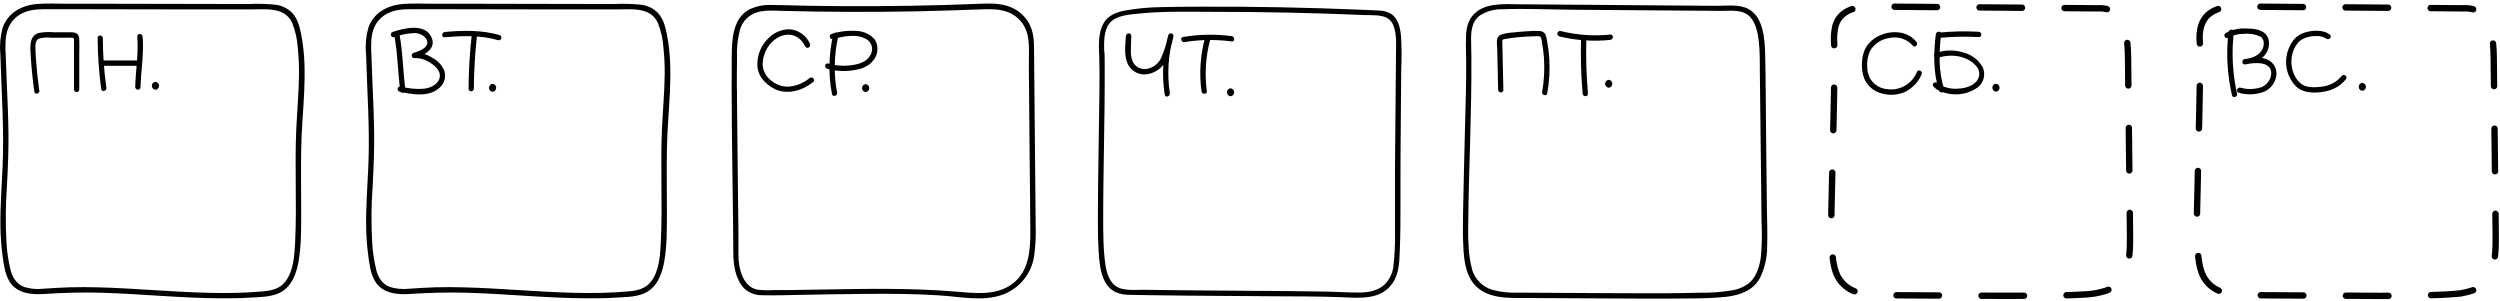 <?xml version="1.0" encoding="UTF-8"?> <svg xmlns="http://www.w3.org/2000/svg" width="706" height="85" viewBox="0 0 706 85" fill="none"> <path d="M104.845 15.202C104.785 12.712 104.665 10.022 105.695 7.692C106.605 5.715 108.258 4.177 110.295 3.412C112.695 2.492 115.295 2.592 117.855 2.602H126.045L157.835 2.662H173.975C178.085 2.662 183.625 1.872 185.735 6.362C186.676 8.69 187.23 11.155 187.375 13.662C187.63 16.15 187.74 18.651 187.705 21.152C187.645 26.282 187.165 31.402 186.935 36.522C186.465 47.072 187.125 57.642 186.625 68.192C186.445 71.952 186.225 76.512 183.785 79.602C182.285 81.502 180.065 82.032 177.785 82.262C175.225 82.502 172.655 82.632 170.075 82.702C159.635 82.962 149.215 82.012 138.795 81.462C133.545 81.182 128.285 81.002 123.035 81.132C120.525 81.192 118.035 81.372 115.515 81.532C113.708 81.739 111.877 81.576 110.135 81.052C107.955 80.252 106.825 78.392 106.255 76.232C105.633 73.68 105.248 71.075 105.105 68.452C104.803 63.178 104.847 57.89 105.235 52.622C105.505 47.482 105.735 42.352 105.655 37.202C105.585 32.202 105.355 27.202 105.135 22.262C105.035 19.889 104.948 17.518 104.875 15.152C104.875 14.953 104.796 14.762 104.655 14.621C104.515 14.481 104.324 14.402 104.125 14.402C103.926 14.402 103.735 14.481 103.595 14.621C103.454 14.762 103.375 14.953 103.375 15.152C103.675 25.852 104.495 36.542 104.005 47.252C103.755 52.852 103.315 58.452 103.405 64.062C103.443 66.825 103.647 69.583 104.015 72.322C104.345 74.722 104.655 77.382 105.955 79.482C108.045 82.872 112.055 83.252 115.675 83.022C121.125 82.662 126.545 82.512 132.005 82.672C143.175 83.002 154.305 84.182 165.475 84.242C168.305 84.242 171.135 84.242 173.955 84.042C176.405 83.902 179.095 83.902 181.425 83.042C185.255 81.682 186.865 77.812 187.545 74.092C188.415 69.312 188.325 64.322 188.335 59.482C188.335 53.702 188.225 47.932 188.335 42.152C188.485 31.422 190.455 20.392 188.335 9.742C187.905 7.582 187.335 5.292 185.785 3.632C184.447 2.287 182.675 1.461 180.785 1.302C178.439 1.082 176.08 1.022 173.725 1.122H165.285L130.765 1.052H122.075C119.355 1.052 116.595 0.902 113.885 1.112C109.535 1.442 105.515 3.502 104.025 7.822C103.365 10.202 103.135 12.681 103.345 15.142C103.337 15.341 103.409 15.535 103.544 15.681C103.679 15.827 103.866 15.914 104.065 15.922C104.264 15.93 104.458 15.858 104.604 15.723C104.751 15.588 104.837 15.401 104.845 15.202Z" fill="black"></path> <path d="M1.576 15.202C1.516 12.712 1.396 10.022 2.436 7.692C3.341 5.716 4.991 4.177 7.026 3.412C9.426 2.492 12.026 2.592 14.586 2.602H22.786L54.566 2.662H70.706C74.826 2.662 80.356 1.872 82.476 6.362C83.408 8.692 83.959 11.157 84.106 13.662C84.36 16.15 84.471 18.651 84.436 21.152C84.376 26.282 83.896 31.402 83.666 36.522C83.196 47.072 83.856 57.642 83.356 68.192C83.176 71.952 82.956 76.512 80.516 79.602C79.016 81.502 76.796 82.032 74.516 82.262C71.946 82.502 69.376 82.632 66.806 82.702C56.356 82.962 45.936 82.012 35.516 81.462C30.266 81.182 25.016 81.002 19.756 81.132C17.246 81.192 14.756 81.372 12.236 81.532C10.428 81.739 8.598 81.576 6.856 81.052C4.676 80.252 3.546 78.392 2.976 76.232C2.358 73.679 1.973 71.075 1.826 68.452C1.534 63.178 1.577 57.891 1.956 52.622C2.226 47.482 2.456 42.352 2.386 37.202C2.316 32.202 2.076 27.202 1.866 22.262C1.759 19.889 1.669 17.518 1.596 15.152C1.596 14.953 1.517 14.762 1.376 14.621C1.235 14.481 1.044 14.402 0.846 14.402C0.647 14.402 0.456 14.481 0.315 14.621C0.175 14.762 0.096 14.953 0.096 15.152C0.396 25.852 1.216 36.542 0.726 47.252C0.476 52.852 0.036 58.452 0.126 64.062C0.169 66.825 0.373 69.583 0.736 72.322C1.066 74.722 1.386 77.382 2.676 79.482C4.776 82.872 8.776 83.252 12.406 83.022C17.846 82.662 23.266 82.512 28.726 82.672C39.896 83.002 51.026 84.182 62.196 84.242C65.026 84.242 67.856 84.242 70.676 84.042C73.126 83.902 75.816 83.902 78.146 83.042C81.986 81.682 83.586 77.812 84.266 74.092C85.136 69.312 85.046 64.322 85.056 59.482C85.056 53.702 84.946 47.932 85.056 42.152C85.206 31.422 87.176 20.392 85.056 9.742C84.626 7.582 84.056 5.292 82.506 3.632C81.168 2.287 79.396 1.461 77.506 1.302C75.159 1.082 72.8 1.022 70.446 1.122H62.006L27.486 1.052H18.806C16.086 1.052 13.326 0.902 10.616 1.112C6.266 1.442 2.256 3.502 0.756 7.822C0.095 10.202 -0.135 12.681 0.076 15.142C0.068 15.341 0.139 15.535 0.274 15.681C0.409 15.827 0.597 15.914 0.796 15.922C0.994 15.93 1.188 15.858 1.335 15.723C1.481 15.588 1.568 15.401 1.576 15.202Z" fill="black"></path> <path d="M208.085 25.622C208.085 22.512 208.085 19.402 208.135 16.292C208.022 13.687 208.288 11.08 208.925 8.552C209.237 7.336 209.863 6.224 210.741 5.327C211.619 4.43 212.717 3.78 213.925 3.442C216.295 2.782 218.835 3.022 221.255 3.082C233.795 3.402 246.332 3.442 258.865 3.202C265.065 3.082 271.255 2.852 277.455 2.632C280.285 2.542 283.285 2.542 285.825 3.982C286.898 4.583 287.835 5.4 288.577 6.381C289.319 7.362 289.849 8.486 290.135 9.682C290.815 12.582 290.515 15.792 290.545 18.742L290.625 28.162C290.685 34.455 290.742 40.739 290.795 47.012C290.855 53.162 290.945 59.322 290.965 65.472C290.965 70.832 290.565 76.672 285.905 80.152C281.245 83.632 275.205 82.772 269.725 82.332C263.495 81.822 257.245 81.622 250.995 81.582C244.745 81.542 238.485 81.652 232.235 81.762C229.105 81.822 225.975 81.882 222.845 81.922H218.405C216.928 82.02 215.446 81.984 213.975 81.812C209.725 81.032 208.535 75.692 208.535 72.052C208.535 69.925 208.535 67.802 208.535 65.682C208.425 52.972 208.205 40.272 208.125 27.572C208.125 26.912 208.125 26.242 208.125 25.572C208.125 25.373 208.046 25.182 207.906 25.042C207.765 24.901 207.574 24.822 207.375 24.822C207.177 24.822 206.986 24.901 206.845 25.042C206.704 25.182 206.625 25.373 206.625 25.572C206.625 38.242 206.905 50.922 207.025 63.572C207.025 66.112 207.045 68.652 207.085 71.192C207.085 74.662 207.605 78.712 210.085 81.372C210.798 82.05 211.64 82.576 212.561 82.92C213.482 83.263 214.463 83.417 215.445 83.372C218.725 83.442 222.025 83.372 225.315 83.282C231.985 83.182 238.645 83.012 245.315 82.982C251.985 82.952 258.645 82.982 265.315 83.422C271.165 83.762 277.765 85.302 283.415 83.112C285.673 82.231 287.658 80.77 289.171 78.878C290.685 76.986 291.672 74.728 292.035 72.332C292.437 69.501 292.584 66.639 292.475 63.782L292.385 53.862C292.265 40.629 292.142 27.402 292.015 14.182C292.015 11.472 291.875 8.742 290.465 6.352C289.334 4.466 287.642 2.981 285.625 2.102C282.985 0.952 280.065 0.942 277.245 1.042C273.865 1.172 270.485 1.302 267.095 1.402C253.829 1.782 240.549 1.852 227.255 1.612C224.135 1.552 221.015 1.402 217.905 1.402C215.677 1.294 213.457 1.755 211.455 2.742C206.925 5.292 206.685 11.202 206.645 15.742C206.645 18.992 206.645 22.232 206.595 25.472C206.587 25.663 206.652 25.851 206.778 25.995C206.903 26.14 207.079 26.231 207.27 26.25C207.46 26.27 207.651 26.215 207.802 26.098C207.954 25.982 208.055 25.811 208.085 25.622Z" fill="black"></path> <path d="M415.456 12.262C415.366 9.362 415.406 6.192 417.986 4.322C419.869 3.155 422.051 2.561 424.266 2.612C430.936 2.372 437.666 2.692 444.336 2.752L486.066 3.072C488.876 3.072 492.396 2.552 494.406 4.972C495.976 6.852 496.456 9.572 496.716 11.972C497.026 14.892 496.956 17.842 496.986 20.782L497.106 31.212L497.346 52.092L497.456 62.532C497.617 65.792 497.564 69.059 497.296 72.312C496.976 74.932 496.166 77.862 494.186 79.742C492.612 81.018 490.708 81.819 488.696 82.052C485.875 82.5 483.021 82.704 480.166 82.662C472.506 82.872 464.826 82.842 457.166 82.802L439.026 82.702L428.696 82.642C426.221 82.75 423.745 82.474 421.356 81.822C420.058 81.417 418.876 80.709 417.907 79.756C416.938 78.803 416.211 77.632 415.786 76.342C415.106 73.84 414.743 71.263 414.706 68.672C414.556 66.602 414.616 64.502 414.636 62.422C414.796 47.002 415.636 31.582 415.516 16.162C415.516 14.875 415.496 13.585 415.456 12.292C415.456 11.292 413.926 11.292 413.956 12.292C414.196 19.662 413.956 27.072 413.756 34.442C413.566 42.962 413.306 51.442 413.166 60.002C413.166 62.592 413.066 65.202 413.166 67.792C413.316 71.992 413.465 77.042 416.375 80.352C420.045 84.522 426.136 84.132 431.166 84.162L452.946 84.272C461.176 84.322 469.416 84.382 477.646 84.272C480.958 84.288 484.269 84.135 487.566 83.812C491.426 83.332 495.136 82.052 497.046 78.432C498.366 75.7 499.05 72.705 499.046 69.672C499.156 66.162 499.046 62.672 498.976 59.102L498.736 37.232C498.656 29.982 498.666 22.722 498.486 15.472C498.376 11.232 498.056 4.932 493.826 2.572C491.196 1.112 487.526 1.672 484.636 1.642L473.706 1.562L451.606 1.382L429.495 1.212C425.005 1.212 419.046 0.542 415.826 4.452C413.976 6.692 413.926 9.572 414.016 12.342C413.986 13.222 415.486 13.232 415.456 12.262Z" fill="black"></path> <path d="M517.976 12.262C517.823 10.566 517.952 8.856 518.356 7.202C519.786 2.542 524.736 1.812 528.726 1.852L592.316 2.352C593.806 2.237 595.301 2.509 596.656 3.142C600.316 5.192 600.896 11.262 600.956 16.272C601.142 32.845 601.329 49.415 601.516 65.982C601.516 69.422 601.576 72.982 600.456 76.132C598.666 81.132 595.866 82.052 591.526 82.872C587.186 83.692 565.076 83.542 559.206 83.512L545.736 83.442L531.476 83.362C527.166 83.362 522.286 83.002 519.476 78.912C517.616 76.192 517.546 72.432 517.226 68.912C516.736 63.352 518.376 24.352 517.976 12.262Z" stroke="black" stroke-width="1.8" stroke-linecap="round" stroke-linejoin="round" stroke-dasharray="12 12"></path> <path d="M621.245 12.262C620.485 4.452 624.905 1.702 631.995 1.852L695.585 2.352C697.073 2.237 698.565 2.509 699.915 3.142C703.585 5.192 704.165 11.262 704.225 16.272C704.412 32.845 704.599 49.415 704.785 65.982C704.785 69.422 704.845 72.982 703.725 76.132C701.935 81.132 699.135 82.052 694.785 82.872C683.605 83.982 661.085 83.412 649.005 83.442L634.735 83.362C630.435 83.362 625.555 83.002 622.735 78.912C620.875 76.192 620.805 72.432 620.485 68.912C619.985 63.352 621.625 24.422 621.225 12.302L621.245 12.262Z" stroke="black" stroke-width="1.8" stroke-linecap="round" stroke-linejoin="round" stroke-dasharray="12.02 12.02"></path> <path d="M111.415 10.412C112.345 15.412 112.345 20.582 113.035 25.642C113.165 26.642 114.615 26.182 114.485 25.242C113.785 20.182 113.795 15.042 112.865 10.012C112.685 9.062 111.245 9.472 111.415 10.412Z" fill="black"></path> <path d="M111.306 10.492C113.071 9.814 114.936 9.432 116.826 9.362C117.518 9.305 118.212 9.428 118.842 9.721C119.471 10.014 120.014 10.466 120.416 11.032C121.656 13.302 118.416 14.472 116.786 14.932C116.006 15.162 116.126 16.492 116.986 16.412C118.65 16.358 120.286 16.85 121.646 17.812C122.966 18.652 124.496 20.102 124.186 21.812C123.826 23.812 121.626 24.812 119.786 25.052C117.576 25.238 115.35 25.024 113.216 24.422C112.276 24.192 111.876 25.632 112.816 25.862C116.356 26.732 121.316 27.532 124.216 24.692C124.849 24.116 125.306 23.373 125.532 22.547C125.759 21.722 125.746 20.85 125.496 20.032C124.844 18.454 123.663 17.153 122.156 16.352C120.628 15.334 118.819 14.823 116.986 14.892L117.186 16.362C119.726 15.642 123.286 13.832 121.886 10.612C120.086 6.462 114.126 7.912 110.886 9.022C109.986 9.332 110.376 10.782 111.286 10.472L111.306 10.492Z" fill="black"></path> <path d="M125.605 10.532C130.605 10.062 135.905 9.942 140.715 11.352C140.9 11.386 141.091 11.351 141.25 11.251C141.41 11.152 141.526 10.996 141.576 10.815C141.627 10.634 141.607 10.441 141.522 10.274C141.436 10.107 141.291 9.977 141.115 9.912C136.175 8.462 130.685 8.552 125.605 9.032C124.655 9.122 124.605 10.632 125.605 10.532Z" fill="black"></path> <path d="M133.165 10.352C132.637 15.232 132.354 20.134 132.315 25.042C132.315 25.241 132.394 25.432 132.535 25.572C132.676 25.713 132.867 25.792 133.065 25.792C133.264 25.792 133.455 25.713 133.596 25.572C133.736 25.432 133.815 25.241 133.815 25.042C133.854 20.134 134.137 15.232 134.665 10.352C134.775 9.352 133.265 9.352 133.165 10.352Z" fill="black"></path> <path d="M139.105 25.922C139.385 25.895 139.646 25.765 139.835 25.557C140.024 25.349 140.129 25.078 140.129 24.797C140.129 24.516 140.024 24.244 139.835 24.036C139.646 23.828 139.385 23.698 139.105 23.672C138.825 23.698 138.565 23.828 138.376 24.036C138.186 24.244 138.082 24.516 138.082 24.797C138.082 25.078 138.186 25.349 138.376 25.557C138.565 25.765 138.825 25.895 139.105 25.922Z" fill="black"></path> <path d="M228.735 12.352C228.247 11.229 227.466 10.257 226.474 9.539C225.482 8.822 224.315 8.384 223.095 8.272C221.935 8.256 220.783 8.482 219.714 8.934C218.645 9.387 217.682 10.057 216.885 10.902C215.017 12.758 213.941 15.268 213.885 17.902C213.824 19.42 214.271 20.916 215.155 22.152C216.155 23.492 217.48 24.556 219.005 25.242C222.545 26.812 226.805 25.532 229.665 23.122C230.405 22.502 229.335 21.442 228.605 22.062C226.455 23.872 223.095 25.062 220.335 24.152C217.825 23.342 215.515 21.152 215.395 18.422C215.235 14.512 218.135 10.142 222.275 9.812C224.655 9.622 226.405 11.102 227.425 13.142C227.855 14.002 229.145 13.242 228.715 12.382L228.735 12.352Z" fill="black"></path> <path d="M235.305 9.762C234.017 15.272 233.894 20.991 234.946 26.552C235.126 27.502 236.576 27.092 236.396 26.152C235.398 20.852 235.521 15.402 236.756 10.152C236.976 9.212 235.525 8.812 235.305 9.752V9.762Z" fill="black"></path> <path d="M235.175 11.042C238.235 10.232 242.285 9.332 245.105 11.352C245.731 11.871 246.14 12.604 246.253 13.409C246.366 14.213 246.174 15.031 245.715 15.702C244.715 17.472 242.575 18.122 240.655 18.382C238.41 18.727 236.116 18.577 233.935 17.942C233.015 17.652 232.625 19.092 233.535 19.392C235.807 20.049 238.192 20.223 240.535 19.902C242.905 19.622 245.355 18.902 246.785 16.842C247.399 16.022 247.748 15.035 247.788 14.011C247.827 12.988 247.554 11.977 247.005 11.112C245.783 9.747 244.082 8.905 242.255 8.762C239.741 8.541 237.208 8.827 234.805 9.602C234.629 9.668 234.484 9.797 234.399 9.964C234.314 10.131 234.294 10.325 234.344 10.506C234.395 10.687 234.511 10.842 234.671 10.941C234.83 11.041 235.021 11.077 235.205 11.042H235.175Z" fill="black"></path> <path d="M244.465 26.002C244.745 25.976 245.005 25.846 245.195 25.637C245.384 25.43 245.489 25.158 245.489 24.877C245.489 24.596 245.384 24.324 245.195 24.116C245.005 23.908 244.745 23.778 244.465 23.752C244.185 23.778 243.925 23.908 243.736 24.116C243.546 24.324 243.441 24.596 243.441 24.877C243.441 25.158 243.546 25.43 243.736 25.637C243.925 25.846 244.185 25.976 244.465 26.002Z" fill="black"></path> <path d="M424.555 25.352L424.355 16.572C424.355 15.082 424.285 13.572 424.255 12.102C424.255 11.852 424.165 11.382 424.385 11.192C424.613 11.09 424.857 11.029 425.105 11.012C425.615 10.912 426.105 10.822 426.645 10.752C428.86 10.455 431.091 10.288 433.325 10.252C433.793 10.192 434.267 10.192 434.735 10.252C435.365 10.442 435.365 11.542 435.475 12.122C435.728 13.498 435.904 14.886 436.005 16.282C436.234 19.51 436.066 22.754 435.505 25.942C435.335 26.892 436.785 27.292 436.945 26.342C437.534 23.077 437.726 19.753 437.515 16.442C437.404 14.804 437.197 13.175 436.895 11.562C436.655 10.302 436.505 8.942 434.985 8.772C433.746 8.692 432.502 8.712 431.265 8.832C429.935 8.902 428.605 9.012 427.265 9.172C426.088 9.222 424.923 9.438 423.805 9.812C422.375 10.442 422.735 12.162 422.805 13.432L423.075 25.352C423.075 25.551 423.154 25.741 423.295 25.882C423.436 26.023 423.626 26.102 423.825 26.102C424.024 26.102 424.215 26.023 424.356 25.882C424.496 25.741 424.575 25.551 424.575 25.352H424.555Z" fill="black"></path> <path d="M440.305 10.272C445.023 11.427 449.904 11.765 454.735 11.272C455.735 11.172 455.735 9.672 454.735 9.772C450.046 10.237 445.311 9.899 440.735 8.772C439.795 8.542 439.395 9.992 440.335 10.222L440.305 10.272Z" fill="black"></path> <path d="M446.485 11.022C446.335 16.156 446.486 21.295 446.935 26.412C447.025 27.412 448.525 27.412 448.435 26.412C447.986 21.295 447.835 16.156 447.985 11.022C447.985 10.823 447.906 10.632 447.766 10.492C447.625 10.351 447.434 10.272 447.235 10.272C447.037 10.272 446.846 10.351 446.705 10.492C446.564 10.632 446.485 10.823 446.485 11.022Z" fill="black"></path> <path d="M454.306 24.782C454.586 24.755 454.846 24.625 455.035 24.417C455.224 24.209 455.329 23.938 455.329 23.657C455.329 23.375 455.224 23.104 455.035 22.896C454.846 22.688 454.586 22.558 454.306 22.532C454.025 22.558 453.765 22.688 453.576 22.896C453.387 23.104 453.282 23.375 453.282 23.657C453.282 23.938 453.387 24.209 453.576 24.417C453.765 24.625 454.025 24.755 454.306 24.782Z" fill="black"></path> <path d="M541.205 11.832C537.785 7.442 530.135 8.682 527.205 12.952C526.367 14.275 525.898 15.797 525.845 17.362C525.663 19.024 525.886 20.705 526.495 22.262C526.951 23.293 527.64 24.204 528.508 24.924C529.375 25.644 530.398 26.153 531.495 26.412C533.722 27.04 536.101 26.845 538.195 25.862C540.189 24.8 541.765 23.094 542.665 21.022C543.065 20.152 541.765 19.392 541.365 20.272C540.709 21.924 539.515 23.305 537.976 24.195C536.437 25.084 534.644 25.428 532.885 25.172C531.911 25.083 530.973 24.764 530.145 24.243C529.318 23.722 528.626 23.012 528.125 22.172C527.561 21.079 527.279 19.862 527.305 18.632C527.211 17.142 527.497 15.652 528.135 14.302C528.715 13.34 529.502 12.52 530.44 11.902C531.378 11.284 532.442 10.885 533.555 10.732C534.751 10.46 535.998 10.517 537.164 10.897C538.329 11.277 539.37 11.967 540.175 12.892C540.765 13.652 541.815 12.582 541.235 11.822L541.205 11.832Z" fill="black"></path> <path d="M546.675 9.672C546.045 14.932 545.905 20.502 547.585 25.592C547.885 26.502 549.335 26.112 549.035 25.192C547.395 20.192 547.555 14.802 548.175 9.672C548.295 8.672 546.795 8.732 546.675 9.672Z" fill="black"></path> <path d="M547.505 10.712C551.25 10.342 555.018 10.262 558.775 10.472C559.775 10.532 559.775 9.032 558.775 8.972C555.018 8.762 551.25 8.842 547.505 9.212C546.505 9.302 546.505 10.802 547.505 10.712Z" fill="black"></path> <path d="M547.245 16.352C550.735 15.132 555.375 15.622 557.945 18.522C558.558 19.107 558.916 19.909 558.944 20.756C558.972 21.603 558.668 22.427 558.095 23.052C556.745 24.542 554.555 24.982 552.625 25.052C551.475 25.113 550.323 24.95 549.235 24.572C548.493 24.417 547.804 24.072 547.235 23.572C546.685 22.782 545.385 23.572 545.945 24.332C546.472 24.976 547.163 25.467 547.945 25.752C549.044 26.233 550.218 26.521 551.415 26.602C553.895 26.829 556.375 26.17 558.415 24.742C559.273 24.11 559.892 23.207 560.171 22.18C560.451 21.152 560.375 20.061 559.955 19.082C559.418 18.081 558.686 17.197 557.801 16.485C556.916 15.772 555.898 15.244 554.805 14.932C552.191 14.032 549.35 14.032 546.735 14.932C545.825 15.252 546.215 16.702 547.135 16.382L547.245 16.352Z" fill="black"></path> <path d="M563.655 25.892C563.935 25.865 564.195 25.735 564.385 25.527C564.574 25.319 564.679 25.048 564.679 24.767C564.679 24.485 564.574 24.214 564.385 24.006C564.195 23.798 563.935 23.668 563.655 23.642C563.375 23.668 563.115 23.798 562.926 24.006C562.736 24.214 562.631 24.485 562.631 24.767C562.631 25.048 562.736 25.319 562.926 25.527C563.115 25.735 563.375 25.865 563.655 25.892Z" fill="black"></path> <path d="M629.305 9.102C628.632 15.043 628.97 21.055 630.305 26.882C630.505 27.822 631.955 27.422 631.755 26.482C630.466 20.783 630.155 14.906 630.835 9.102C630.955 8.102 629.455 8.102 629.335 9.102H629.305Z" fill="black"></path> <path d="M629.306 10.642C630.589 9.926 632.036 9.554 633.506 9.562C635.148 9.378 636.81 9.641 638.316 10.322C639.616 11.052 639.436 12.962 638.806 14.082C637.876 15.772 635.806 16.452 633.986 16.692L634.186 18.162C636.596 17.642 641.776 17.162 641.376 21.072C641.265 21.883 640.935 22.648 640.42 23.284C639.905 23.921 639.226 24.404 638.456 24.682C636.576 25.26 634.569 25.284 632.676 24.752C631.736 24.542 631.326 25.992 632.276 26.202C634.661 26.882 637.204 26.762 639.516 25.862C640.441 25.421 641.237 24.748 641.826 23.909C642.415 23.07 642.777 22.092 642.876 21.072C642.939 20.105 642.678 19.145 642.135 18.342C641.592 17.54 640.797 16.942 639.876 16.642C637.936 15.942 635.726 16.302 633.776 16.722C632.966 16.892 633.126 18.302 633.976 18.192C636.266 17.892 638.716 17.072 639.976 15.002C640.976 13.462 641.136 11.132 639.886 9.692C638.636 8.252 636.046 8.042 634.246 8.042C632.252 7.939 630.269 8.389 628.516 9.342C627.706 9.862 628.456 11.162 629.276 10.642H629.306Z" fill="black"></path> <path d="M657.975 9.842C656.205 8.292 652.975 8.522 650.915 9.172C649.648 9.528 648.523 10.268 647.695 11.292C646.639 12.674 645.951 14.301 645.695 16.022C645.46 17.547 645.588 19.107 646.069 20.574C646.551 22.04 647.372 23.372 648.465 24.462C650.095 25.982 652.395 26.232 654.535 26.112C657.595 25.932 660.725 24.832 662.535 22.252C663.095 21.462 661.795 20.712 661.245 21.492C660.536 22.358 659.658 23.07 658.664 23.586C657.67 24.102 656.582 24.41 655.465 24.492C653.855 24.712 651.665 24.792 650.205 23.912C648.205 22.682 647.145 19.912 647.085 17.682C647.025 15.172 648.085 12.062 650.495 10.912C651.648 10.395 652.903 10.149 654.165 10.192C655.132 10.114 656.097 10.353 656.915 10.872C657.635 11.512 658.695 10.452 657.975 9.812V9.842Z" fill="black"></path> <path d="M667.115 25.642C667.395 25.615 667.655 25.485 667.845 25.277C668.034 25.069 668.139 24.798 668.139 24.517C668.139 24.235 668.034 23.964 667.845 23.756C667.655 23.548 667.395 23.418 667.115 23.392C666.835 23.418 666.575 23.548 666.386 23.756C666.196 23.964 666.091 24.235 666.091 24.517C666.091 24.798 666.196 25.069 666.386 25.277C666.575 25.485 666.835 25.615 667.115 25.642Z" fill="black"></path> <path d="M11.085 25.532C10.705 22.825 10.415 20.105 10.215 17.372C10.115 16.082 10.015 14.792 9.995 13.492C9.995 12.492 9.995 11.312 11.095 10.872C12.178 10.591 13.305 10.52 14.415 10.662H18.485C19.151 10.615 19.82 10.615 20.485 10.662C21.085 10.752 20.885 11.572 20.885 12.062C20.885 13.412 20.885 14.762 20.885 16.062C20.885 19.122 20.885 22.185 20.885 25.252C20.885 25.451 20.964 25.642 21.105 25.782C21.246 25.923 21.436 26.002 21.635 26.002C21.834 26.002 22.025 25.923 22.166 25.782C22.306 25.642 22.385 25.451 22.385 25.252C22.385 22.032 22.385 18.812 22.385 15.592C22.385 14.072 22.455 12.522 22.385 11.002C22.315 9.482 21.385 9.122 20.105 9.112C18.495 9.112 16.875 9.112 15.265 9.112C13.871 8.995 12.467 9.049 11.085 9.272C8.335 9.972 8.505 12.882 8.635 15.142C8.835 18.742 9.195 22.322 9.695 25.882C9.825 26.882 11.275 26.432 11.145 25.482L11.085 25.532Z" fill="black"></path> <path d="M27.585 10.722C27.593 15.549 27.927 20.37 28.585 25.152C28.725 26.152 30.165 25.702 30.035 24.762C29.384 20.123 29.05 15.446 29.035 10.762C29.035 10.563 28.956 10.372 28.816 10.231C28.675 10.091 28.484 10.012 28.285 10.012C28.086 10.012 27.895 10.091 27.755 10.231C27.614 10.372 27.535 10.563 27.535 10.762L27.585 10.722Z" fill="black"></path> <path d="M28.706 18.582H38.975C39.174 18.582 39.365 18.503 39.506 18.362C39.647 18.222 39.725 18.031 39.725 17.832C39.725 17.633 39.647 17.442 39.506 17.302C39.365 17.161 39.174 17.082 38.975 17.082H28.706C28.507 17.082 28.316 17.161 28.175 17.302C28.035 17.442 27.956 17.633 27.956 17.832C27.956 18.031 28.035 18.222 28.175 18.362C28.316 18.503 28.507 18.582 28.706 18.582Z" fill="black"></path> <path d="M38.776 10.352C39.136 15.112 38.316 19.832 38.185 24.582C38.185 24.781 38.265 24.972 38.405 25.112C38.546 25.253 38.737 25.332 38.935 25.332C39.135 25.332 39.325 25.253 39.466 25.112C39.606 24.972 39.685 24.781 39.685 24.582C39.816 19.832 40.685 15.112 40.276 10.352C40.206 9.352 38.706 9.352 38.776 10.352Z" fill="black"></path> <path d="M43.895 25.352C44.175 25.326 44.436 25.196 44.625 24.988C44.814 24.78 44.919 24.508 44.919 24.227C44.919 23.946 44.814 23.674 44.625 23.466C44.436 23.258 44.175 23.128 43.895 23.102C43.615 23.128 43.355 23.258 43.166 23.466C42.977 23.674 42.872 23.946 42.872 24.227C42.872 24.508 42.977 24.78 43.166 24.988C43.355 25.196 43.615 25.326 43.895 25.352Z" fill="black"></path> <path d="M311.845 14.932C311.775 12.282 311.585 8.932 313.225 6.712C315.015 4.252 319.145 4.092 321.885 3.812C328.785 3.112 335.835 3.342 342.765 3.342C356.985 3.342 371.199 3.645 385.405 4.252C388.335 4.382 392.135 3.842 393.465 7.112C394.515 9.722 394.245 12.792 394.225 15.542L394.105 29.872C394.035 37.872 393.915 45.872 393.955 53.872C393.955 57.782 393.955 61.682 393.955 65.582C394.017 68.893 393.854 72.204 393.465 75.492C393.19 77.332 392.327 79.033 391.005 80.342C389.005 82.202 386.325 82.612 383.725 82.622C380.725 82.622 377.725 82.402 374.725 82.352C371.345 82.292 367.965 82.252 364.585 82.212C350.665 82.072 336.735 82.062 322.815 81.832C320.065 81.832 316.335 82.352 314.285 80.092C312.585 78.212 312.185 75.312 311.935 72.892C311.625 69.962 311.565 67.022 311.545 64.082C311.485 48.802 312.055 33.522 311.965 18.242C311.965 17.132 311.965 16.022 311.915 14.912C311.915 14.713 311.836 14.522 311.696 14.382C311.555 14.241 311.364 14.162 311.165 14.162C310.966 14.162 310.776 14.241 310.635 14.382C310.494 14.522 310.415 14.713 310.415 14.912C310.625 22.032 310.415 29.172 310.325 36.292C310.215 44.782 310.055 53.292 310.045 61.772C310.045 64.382 310.045 66.992 310.185 69.602C310.425 73.842 310.545 80.292 314.995 82.482C316.26 83.018 317.622 83.284 318.995 83.262C320.895 83.312 322.785 83.332 324.685 83.362L335.815 83.492C343.115 83.562 350.425 83.592 357.735 83.652C364.855 83.712 371.995 83.652 379.105 83.942C384.105 84.162 389.905 84.702 393.175 80.092C395.125 77.332 395.175 73.982 395.305 70.732C395.485 66.492 395.495 62.242 395.495 58.002C395.495 49.662 395.495 41.322 395.595 33.002L395.705 19.572C395.862 16.397 395.839 13.215 395.635 10.042C395.415 7.852 394.855 5.342 392.955 3.972C391.85 3.293 390.572 2.946 389.275 2.972C387.335 2.852 385.385 2.792 383.445 2.712C379.805 2.562 376.175 2.432 372.535 2.322C365.015 2.095 357.495 1.955 349.975 1.902C342.515 1.902 335.035 1.822 327.575 2.022C324.19 2.069 320.814 2.404 317.485 3.022C314.805 3.562 312.485 4.592 311.305 7.222C310.245 9.642 310.305 12.422 310.365 15.002C310.375 15.892 311.875 15.902 311.845 14.932Z" fill="black"></path> <path d="M317.935 10.172C317.825 12.672 317.365 15.652 318.455 18.002C318.893 18.964 319.617 19.768 320.527 20.304C321.438 20.841 322.492 21.084 323.545 21.002C324.594 20.908 325.608 20.583 326.516 20.05C327.423 19.518 328.202 18.791 328.795 17.922C329.423 16.817 329.92 15.642 330.275 14.422C330.728 13.094 331.093 11.738 331.365 10.362C331.418 10.169 331.393 9.964 331.294 9.791C331.196 9.617 331.033 9.49 330.84 9.437C330.648 9.384 330.443 9.409 330.269 9.508C330.096 9.606 329.968 9.769 329.915 9.962C328.391 15.406 328.05 21.114 328.915 26.702C329.065 27.702 330.505 27.252 330.365 26.312C329.547 20.968 329.889 15.512 331.365 10.312L329.915 9.912C329.491 12.166 328.799 14.361 327.855 16.452C327.476 17.234 326.915 17.915 326.219 18.436C325.523 18.958 324.713 19.306 323.855 19.452C322.979 19.604 322.076 19.435 321.314 18.975C320.552 18.516 319.981 17.798 319.705 16.952C319.422 15.978 319.307 14.964 319.365 13.952C319.365 12.692 319.435 11.432 319.485 10.172C319.485 9.172 318.035 9.172 317.985 10.172H317.935Z" fill="black"></path> <path d="M334.505 11.882C338.909 11.167 343.394 11.107 347.815 11.702C348.815 11.822 348.755 10.322 347.815 10.202C343.259 9.601 338.638 9.682 334.105 10.442C333.155 10.592 333.555 12.042 334.505 11.882Z" fill="black"></path> <path d="M340.305 10.652C338.96 15.57 338.62 20.709 339.305 25.762C339.415 26.702 340.925 26.762 340.805 25.762C340.148 20.841 340.488 15.838 341.805 11.052C341.858 10.859 341.833 10.654 341.734 10.48C341.636 10.307 341.473 10.18 341.28 10.127C341.088 10.074 340.882 10.099 340.709 10.198C340.536 10.296 340.408 10.459 340.355 10.652H340.305Z" fill="black"></path> <path d="M347.505 27.192C347.785 27.166 348.045 27.035 348.235 26.828C348.424 26.619 348.529 26.348 348.529 26.067C348.529 25.786 348.424 25.514 348.235 25.306C348.045 25.098 347.785 24.968 347.505 24.942C347.225 24.968 346.965 25.098 346.776 25.306C346.586 25.514 346.481 25.786 346.481 26.067C346.481 26.348 346.586 26.619 346.776 26.828C346.965 27.035 347.225 27.166 347.505 27.192Z" fill="black"></path> </svg> 